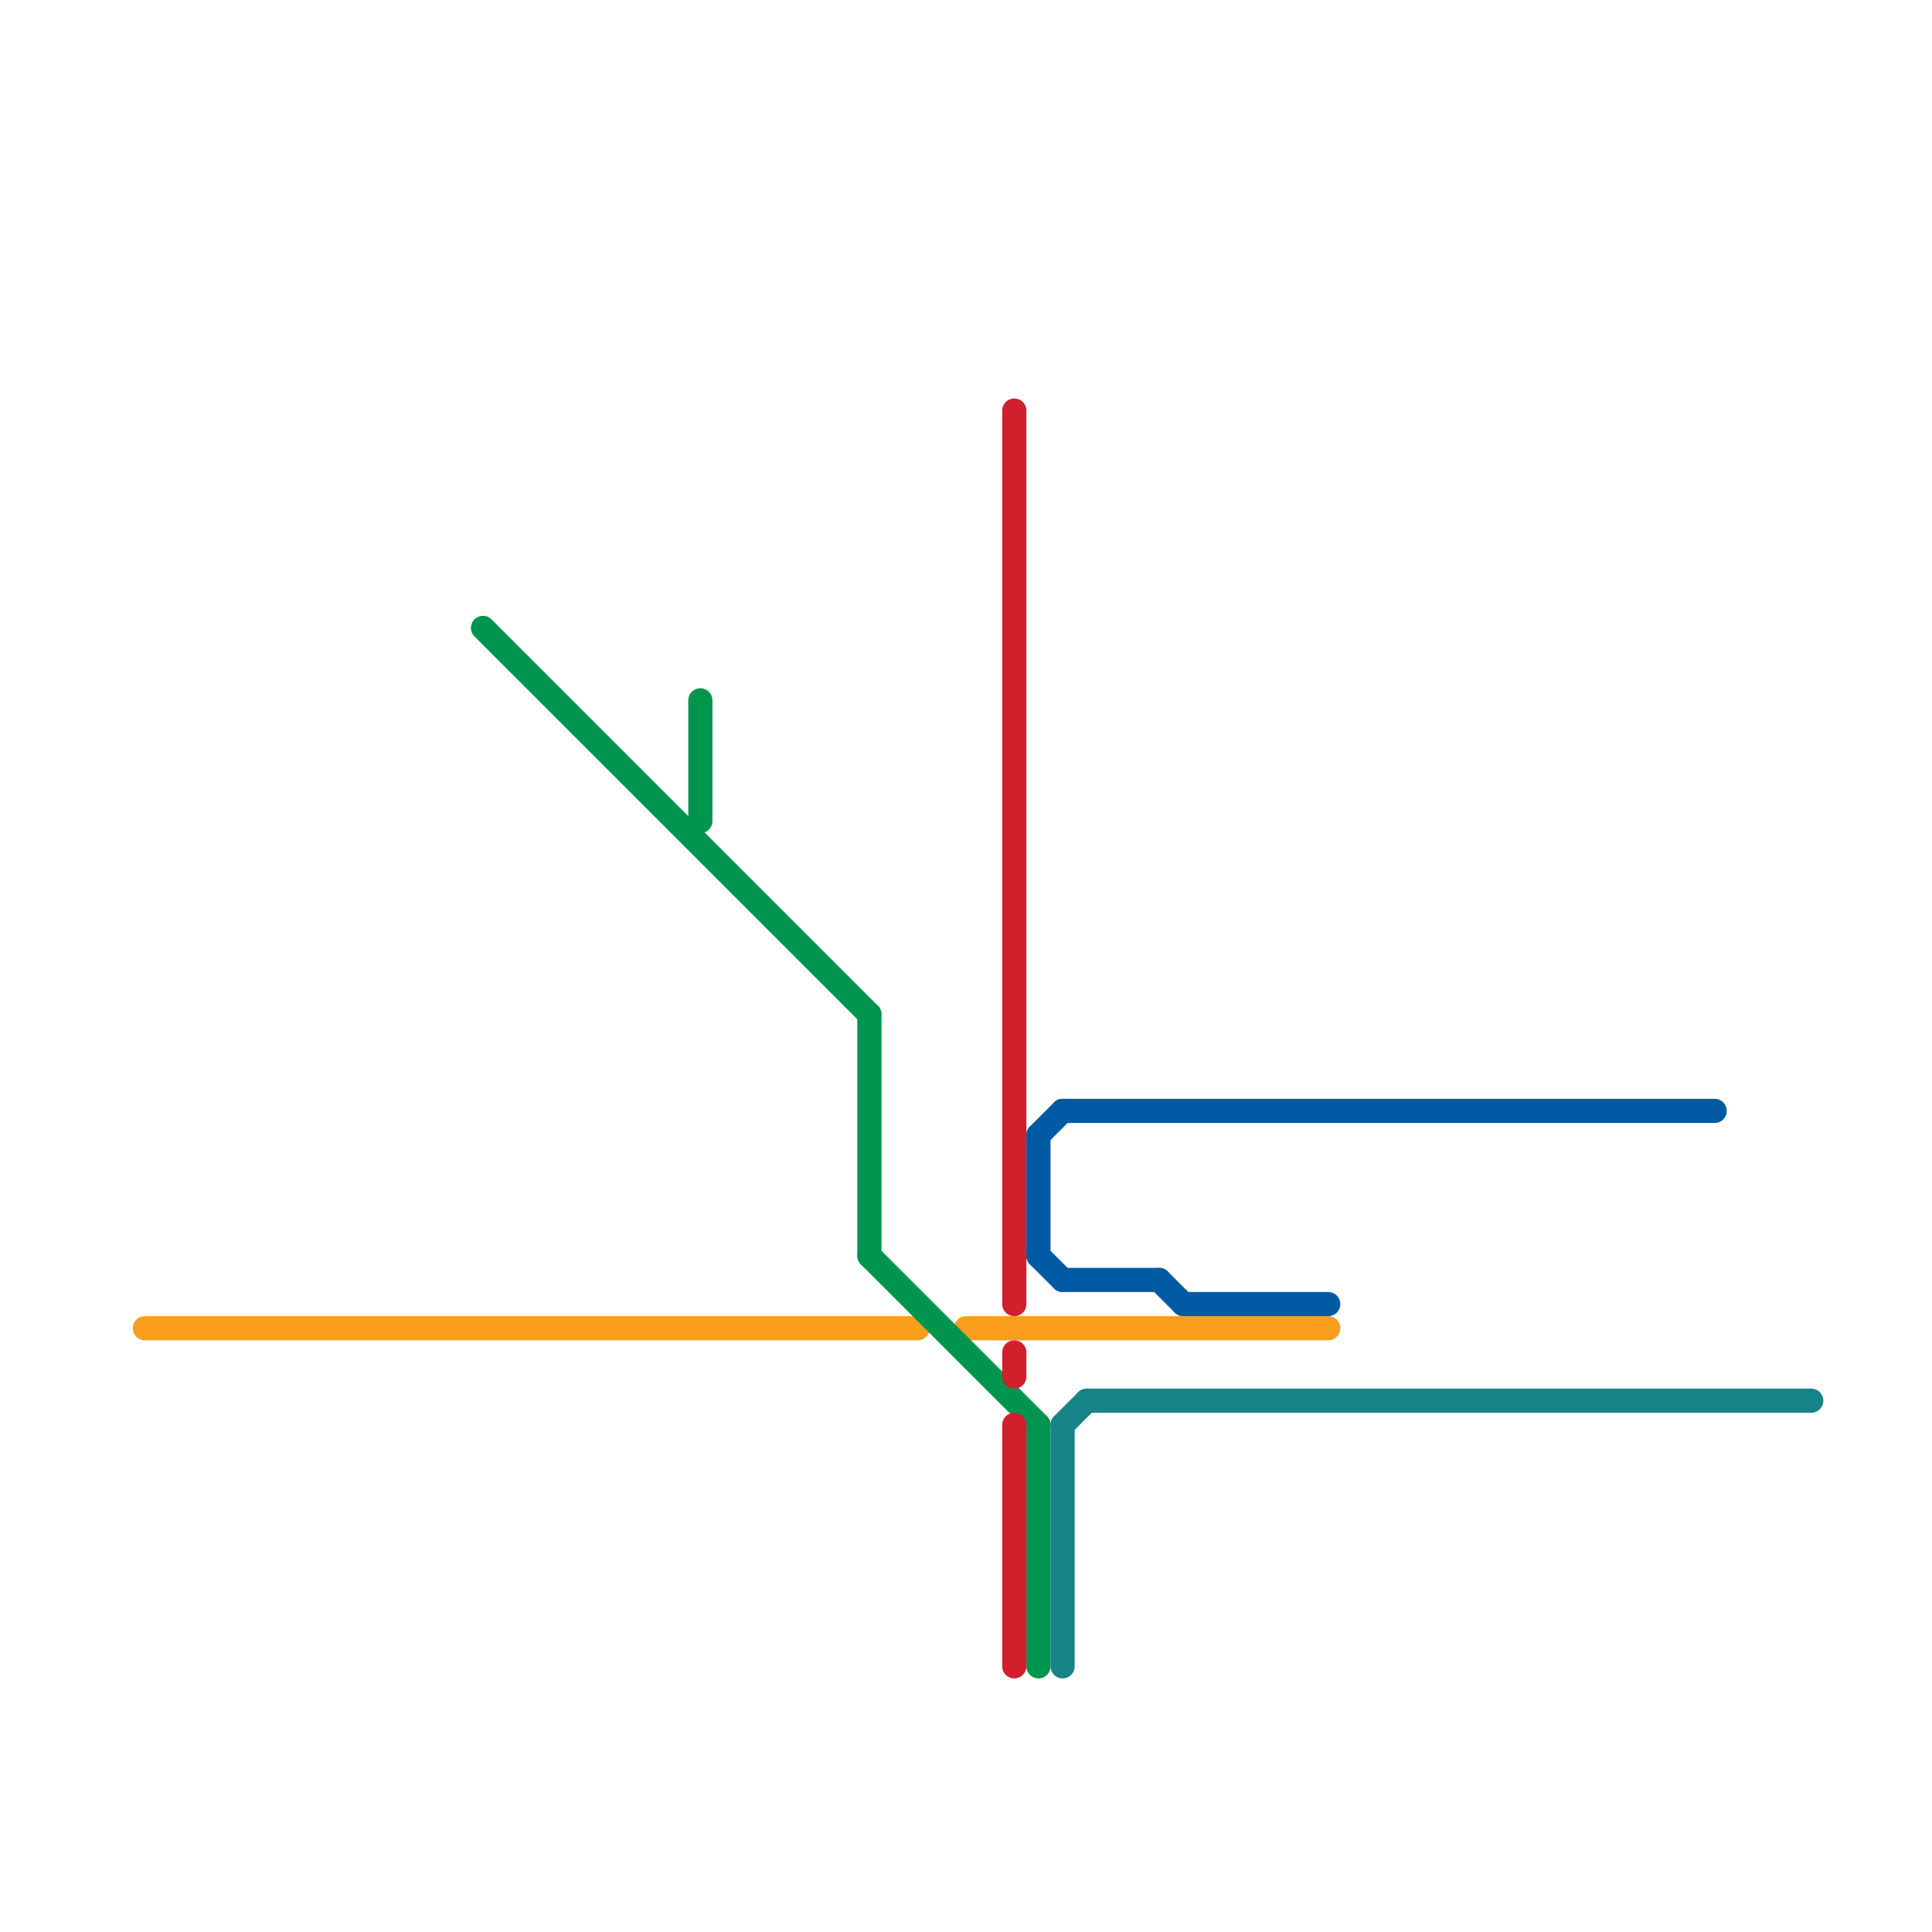 
<svg version="1.1" xmlns="http://www.w3.org/2000/svg" viewBox="0 0 80 80">
<style>text { font: 1px Helvetica; font-weight: 600; white-space: pre; dominant-baseline: central; } line { stroke-width: 1; fill: none; stroke-linecap: round; stroke-linejoin: round; } .c0 { stroke: #f89d1c } .c1 { stroke: #00954e } .c2 { stroke: #00954c } .c3 { stroke: #d11f2c } .c4 { stroke: #005aa3 } .c5 { stroke: #168388 }</style><defs><g id="wm-xf"><circle r="1.2" fill="#000"/><circle r="0.9" fill="#fff"/><circle r="0.6" fill="#000"/><circle r="0.3" fill="#fff"/></g><g id="wm"><circle r="0.6" fill="#000"/><circle r="0.3" fill="#fff"/></g></defs><line class="c0" x1="6" y1="55" x2="38" y2="55"/><line class="c0" x1="40" y1="55" x2="55" y2="55"/><line class="c1" x1="36" y1="52" x2="43" y2="59"/><line class="c1" x1="20" y1="26" x2="36" y2="42"/><line class="c1" x1="43" y1="59" x2="43" y2="69"/><line class="c1" x1="36" y1="42" x2="36" y2="52"/><line class="c2" x1="29" y1="29" x2="29" y2="34"/><line class="c3" x1="42" y1="56" x2="42" y2="57"/><line class="c3" x1="42" y1="59" x2="42" y2="69"/><line class="c3" x1="42" y1="17" x2="42" y2="54"/><line class="c4" x1="43" y1="47" x2="43" y2="52"/><line class="c4" x1="43" y1="52" x2="44" y2="53"/><line class="c4" x1="49" y1="54" x2="55" y2="54"/><line class="c4" x1="44" y1="46" x2="71" y2="46"/><line class="c4" x1="43" y1="47" x2="44" y2="46"/><line class="c4" x1="44" y1="53" x2="48" y2="53"/><line class="c4" x1="48" y1="53" x2="49" y2="54"/><line class="c5" x1="44" y1="59" x2="44" y2="69"/><line class="c5" x1="45" y1="58" x2="75" y2="58"/><line class="c5" x1="44" y1="59" x2="45" y2="58"/>
</svg>
